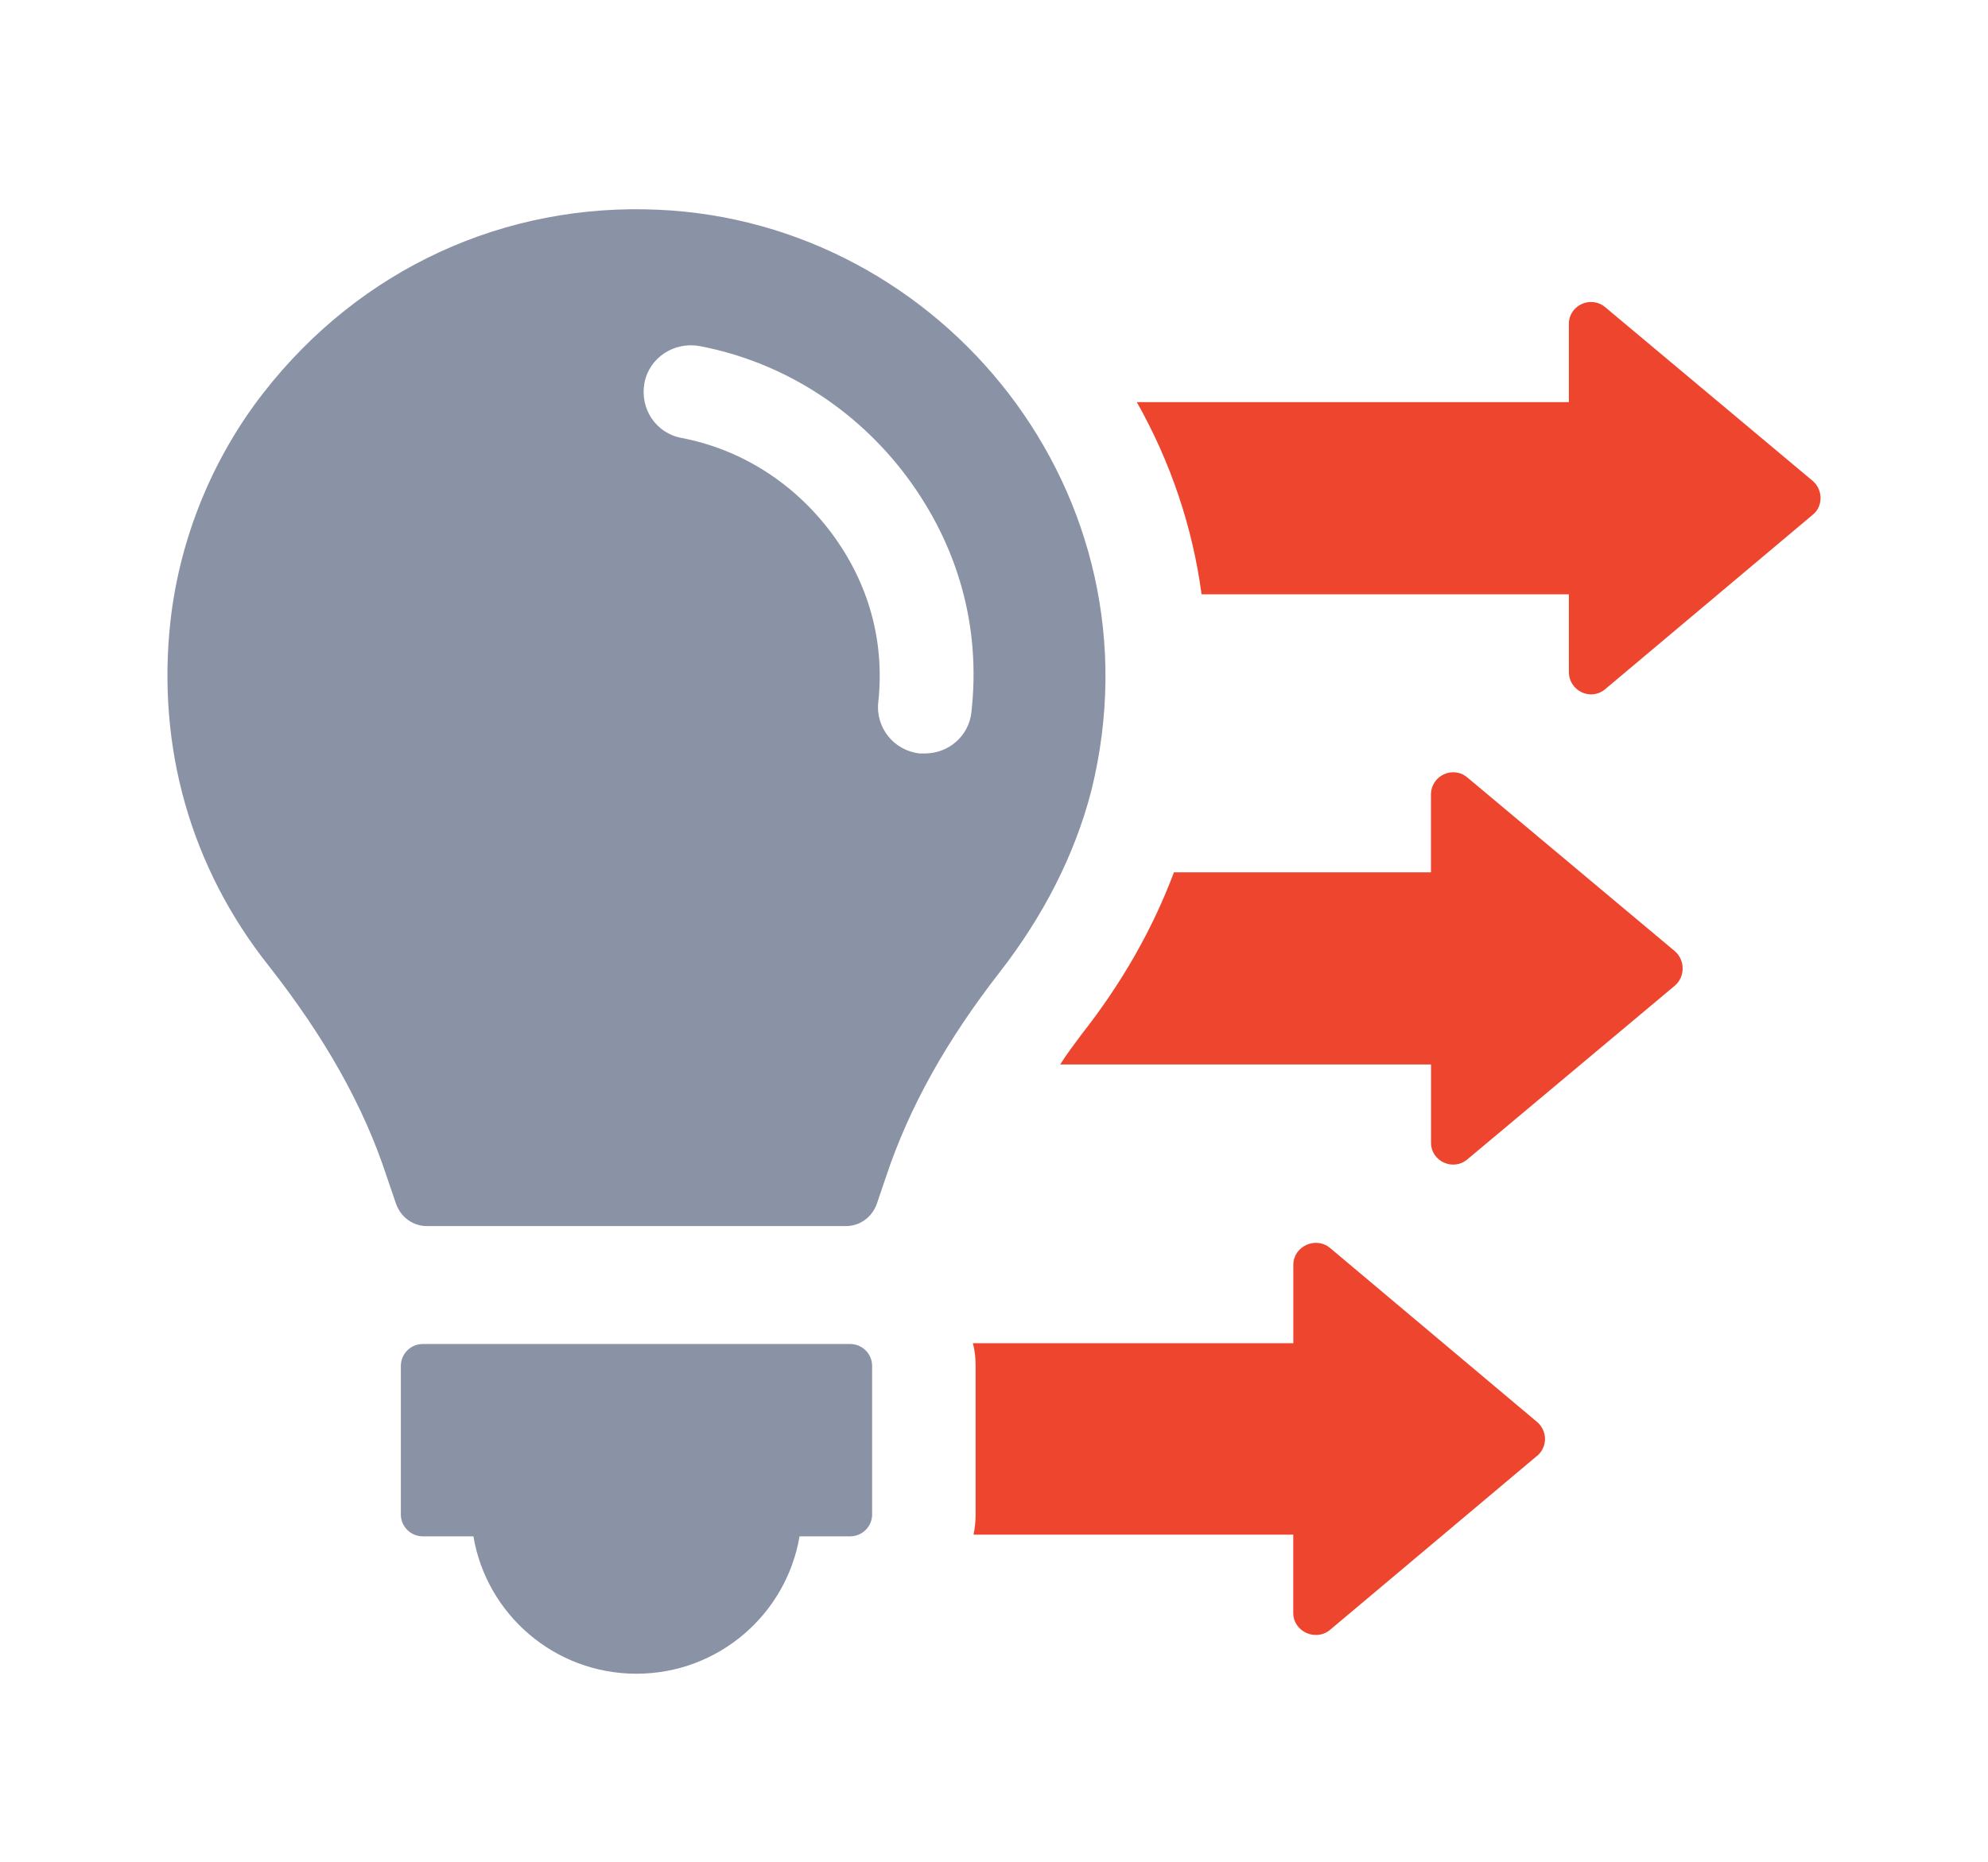 <svg xmlns="http://www.w3.org/2000/svg" width="95" height="89" viewBox="0 0 95 89" fill="none"><rect width="95" height="89" fill="white"></rect><g clip-path="url(#clip0_709_2264)"><path d="M86.629 24.599L76.717 32.931C76.027 33.523 74.971 33.03 74.971 32.112V28.405H57.419C56.99 25.191 55.936 22.072 54.325 19.22H74.971V15.479C74.971 14.594 76.024 14.101 76.717 14.69L86.629 22.99C87.121 23.418 87.121 24.204 86.629 24.599Z" fill="#EE452E"></path><path d="M80.042 47.105L70.13 55.405C69.44 55.997 68.384 55.504 68.384 54.618V50.878H50.667C50.964 50.388 51.327 49.927 51.687 49.434C53.599 47.006 55.078 44.414 56.099 41.693H68.381V37.986C68.381 37.068 69.434 36.577 70.127 37.166L80.039 45.466C80.531 45.894 80.531 46.68 80.039 47.108L80.042 47.105Z" fill="#EE452E"></path><path d="M73.458 69.578L63.546 77.911C62.856 78.467 61.8 77.974 61.8 77.091V73.351H46.522C46.588 73.022 46.621 72.729 46.621 72.4V65.281C46.621 64.92 46.588 64.558 46.489 64.199H61.803V60.459C61.803 59.574 62.856 59.08 63.549 59.639L73.461 67.972C73.953 68.4 73.953 69.153 73.461 69.581L73.458 69.578Z" fill="#EE452E"></path><path d="M40.626 64.238H20.206C19.625 64.238 19.155 64.707 19.155 65.285V72.385C19.155 72.963 19.625 73.431 20.206 73.431H22.623C23.25 77.155 26.495 79.997 30.414 79.997C34.333 79.997 37.576 77.155 38.208 73.431H40.626C41.206 73.431 41.676 72.96 41.676 72.385V65.285C41.676 64.707 41.206 64.238 40.626 64.238Z" fill="#8A92A6"></path><path d="M31.468 10.025C24.136 9.688 17.233 12.825 12.601 18.76C10.151 21.9 8.6 25.709 8.149 29.652C7.475 35.703 9.117 41.46 12.827 46.143C15.503 49.549 17.37 52.842 18.47 56.204L18.921 57.525C19.147 58.175 19.73 58.602 20.406 58.602H40.42C41.093 58.602 41.679 58.175 41.905 57.525L42.353 56.204C43.456 52.911 45.23 49.729 47.796 46.436C49.798 43.857 51.349 40.923 52.158 37.763C55.645 23.624 45.029 10.627 31.468 10.025ZM46.423 34.02C46.311 35.163 45.345 36.012 44.196 36.012H43.948C42.711 35.875 41.833 34.779 41.971 33.549C42.287 30.633 41.498 27.833 39.721 25.46C37.944 23.084 35.403 21.47 32.571 20.933C31.355 20.711 30.571 19.547 30.794 18.311C31.02 17.1 32.21 16.319 33.426 16.541C37.34 17.28 40.871 19.5 43.321 22.769C45.794 26.087 46.874 29.962 46.423 34.017V34.02Z" fill="#8A92A6"></path></g><defs><clipPath id="clip0_709_2264"><rect width="79" height="70" fill="white" transform="translate(8 10)"></rect></clipPath></defs></svg>